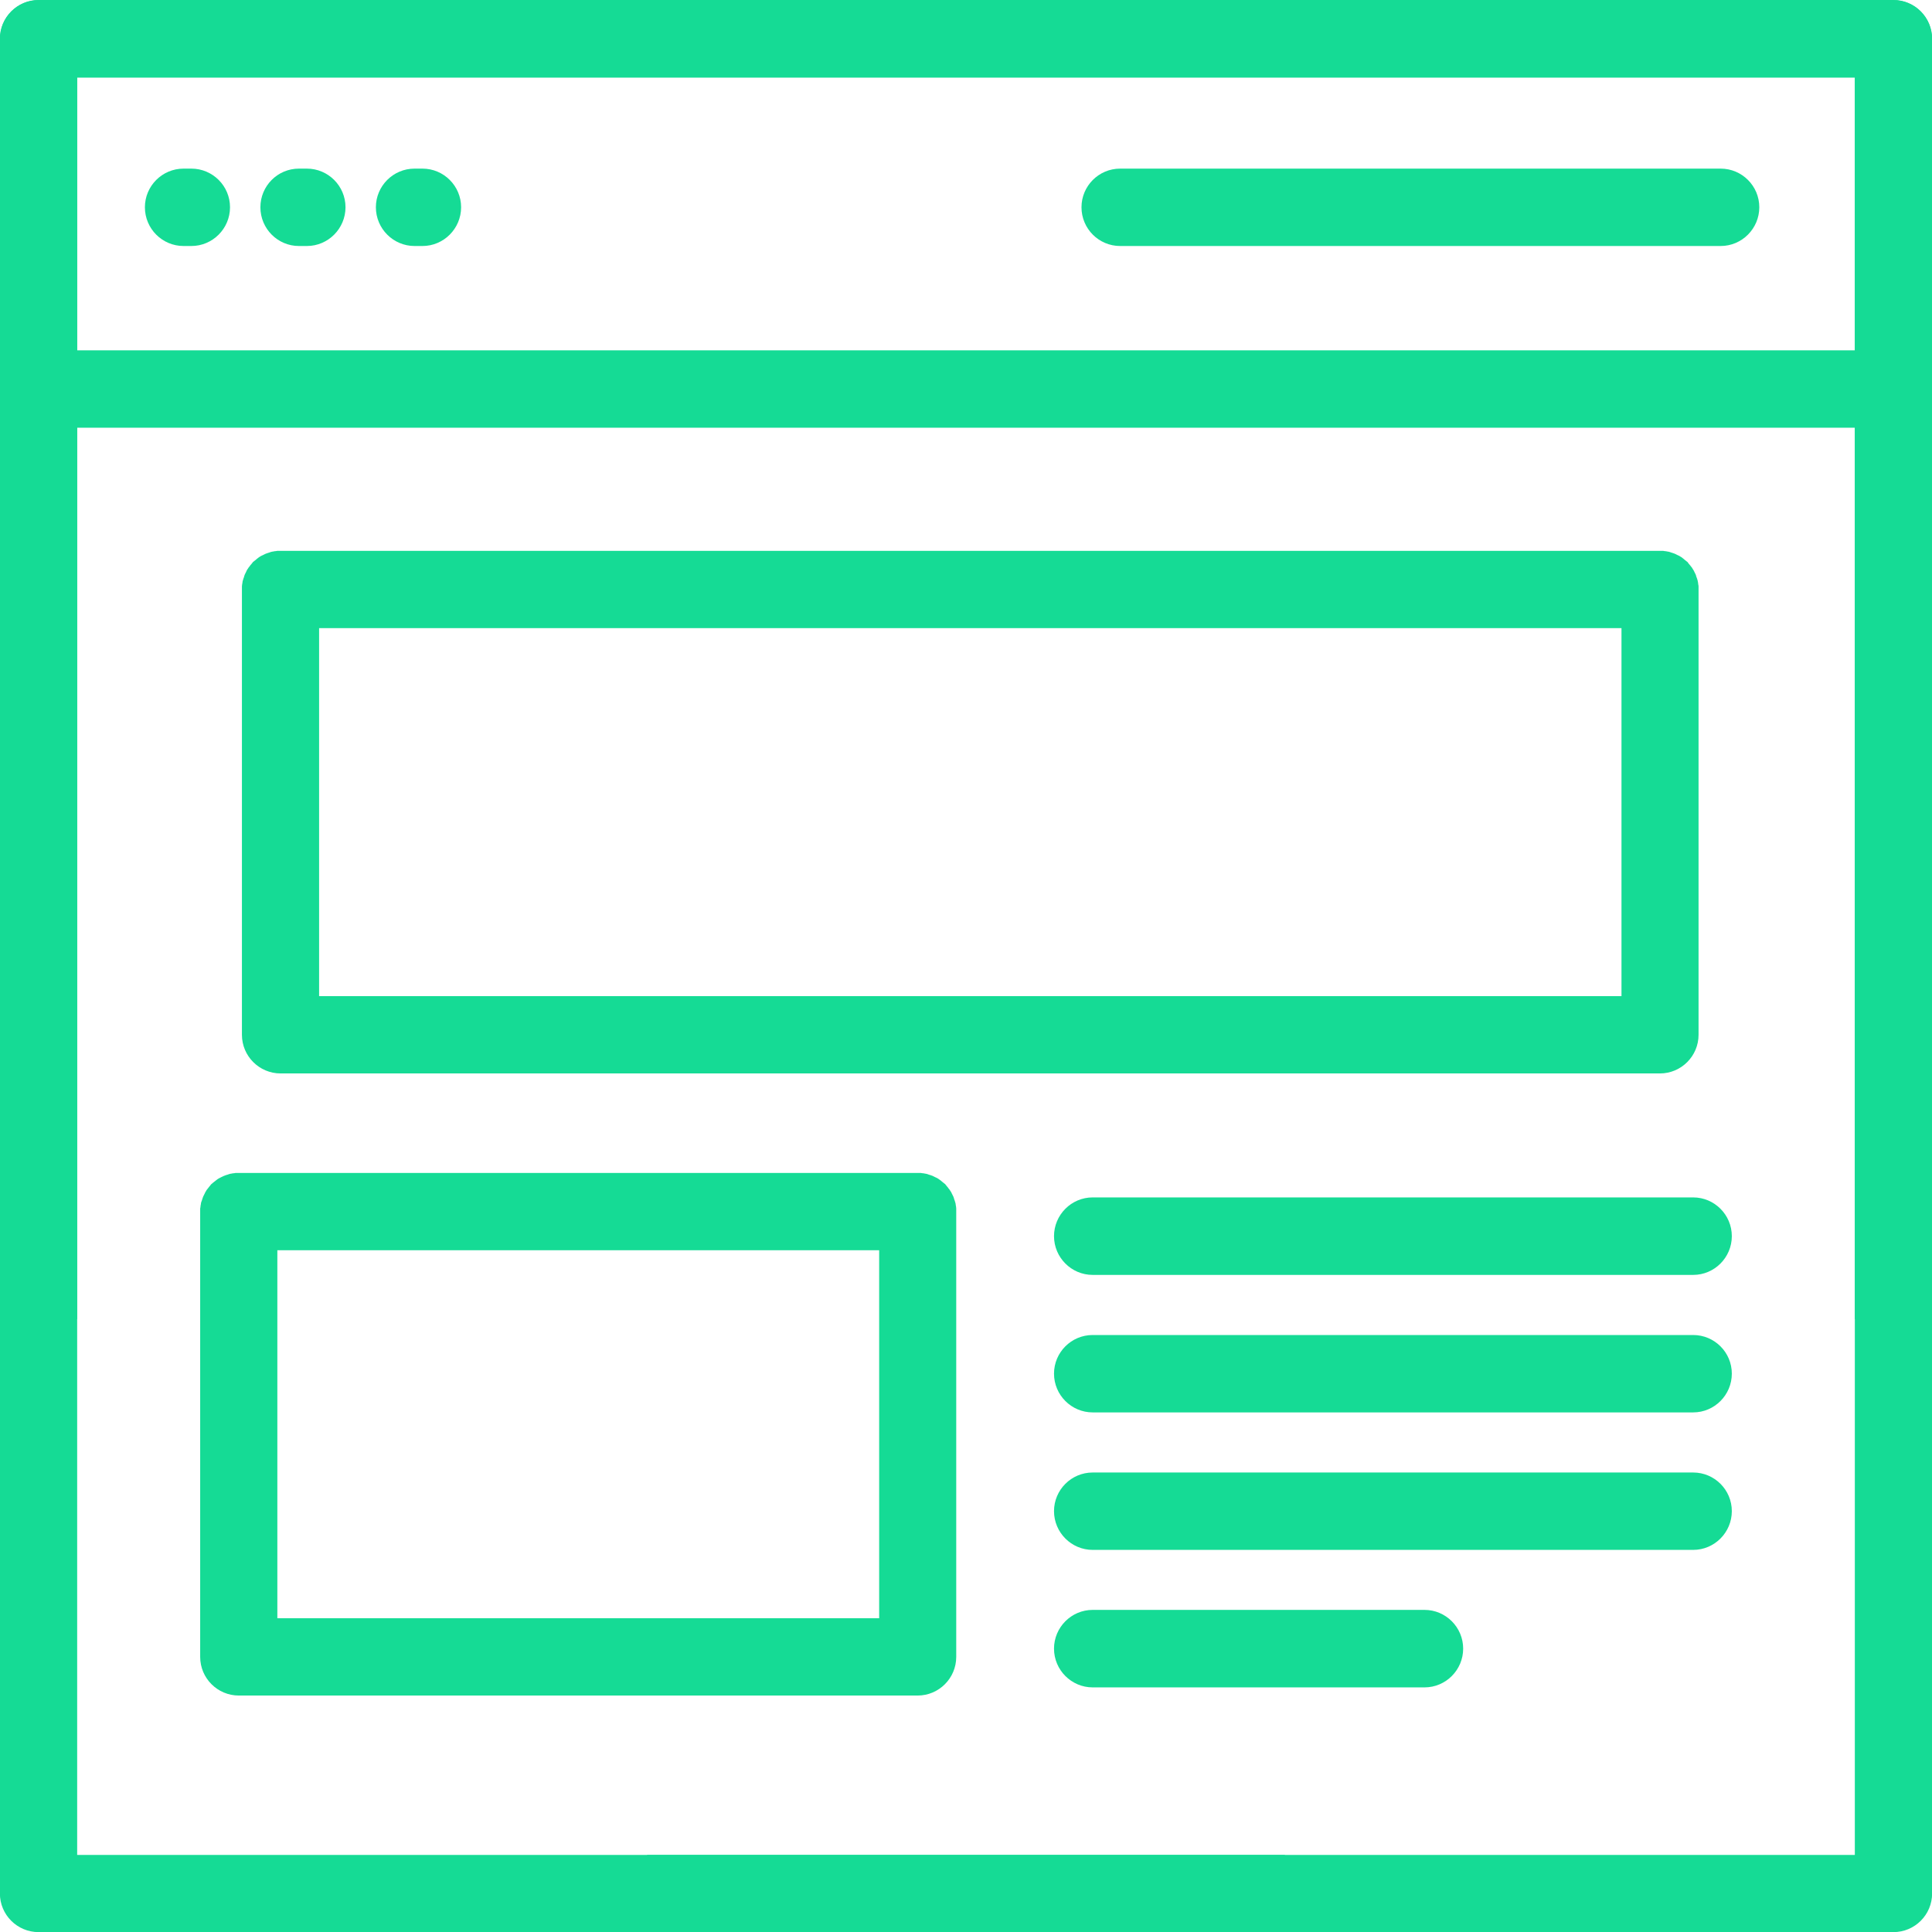 <svg xmlns="http://www.w3.org/2000/svg" width="18" height="18" viewBox="0 0 18 18" fill="none"><g clip-path="url(#clip0_13_638)"><path fill-rule="evenodd" clip-rule="evenodd" d="M0.36 0H17.641C17.839 0 18.001 0.161 18.001 0.361V17.641C18.001 17.839 17.84 18.001 17.641 18.001H6.029V17.282H17.281V0.722H0.719V12.29H0V0.362C0 0.164 0.161 0.001 0.36 0.001V0Z" fill="#15DB95"></path><path fill-rule="evenodd" clip-rule="evenodd" d="M2.614 5.132H15.467H15.476H15.486H15.495L15.505 5.134L15.514 5.135L15.524 5.136L15.532 5.138L15.54 5.139L15.549 5.141L15.557 5.143L15.565 5.146L15.573 5.149L15.581 5.151L15.589 5.154L15.598 5.157L15.606 5.16L15.614 5.164L15.622 5.168L15.63 5.172L15.639 5.176L15.647 5.18L15.653 5.184L15.66 5.188L15.667 5.192L15.674 5.198L15.681 5.203L15.688 5.209L15.694 5.214L15.701 5.22L15.708 5.225L15.715 5.231L15.722 5.236L15.727 5.243L15.732 5.25L15.738 5.257L15.743 5.263L15.749 5.27L15.754 5.277L15.76 5.284L15.765 5.291L15.769 5.298L15.773 5.304L15.777 5.311L15.782 5.319L15.786 5.328L15.79 5.336L15.794 5.344L15.798 5.352L15.801 5.36L15.803 5.369L15.806 5.377L15.809 5.385L15.812 5.393L15.814 5.401L15.817 5.41L15.818 5.418L15.82 5.426L15.821 5.434L15.822 5.444L15.824 5.453L15.825 5.463V5.472V5.482V5.492V9.641C15.825 9.839 15.664 10.001 15.465 10.001H14.158H3.921H2.614C2.416 10.001 2.254 9.84 2.254 9.641V5.492V5.482V5.472V5.463L2.255 5.453L2.256 5.444L2.258 5.434L2.259 5.426L2.26 5.418L2.262 5.41L2.265 5.401L2.267 5.393L2.27 5.385L2.273 5.377L2.275 5.369L2.278 5.36L2.281 5.352L2.285 5.344L2.289 5.336L2.293 5.328L2.297 5.319L2.301 5.311L2.305 5.304L2.31 5.298L2.314 5.291L2.319 5.284L2.325 5.277L2.33 5.27L2.335 5.263L2.341 5.257L2.346 5.25L2.352 5.243L2.357 5.236L2.364 5.231L2.371 5.225L2.378 5.22L2.385 5.214L2.391 5.209L2.398 5.203L2.405 5.198L2.412 5.192L2.419 5.188L2.425 5.184L2.432 5.18L2.44 5.176L2.449 5.172L2.457 5.168L2.465 5.164L2.473 5.16L2.481 5.157L2.49 5.154L2.498 5.151L2.506 5.149L2.514 5.146L2.522 5.143L2.53 5.141L2.539 5.139L2.547 5.138L2.555 5.136L2.564 5.135L2.574 5.134L2.584 5.132H2.593H2.603H2.612H2.614ZM3.921 9.281H14.158H15.107V9.157V5.852H2.973V9.157V9.281H3.922H3.921Z" fill="#15DB95"></path><path fill-rule="evenodd" clip-rule="evenodd" d="M10.436 1.571H16.031C16.229 1.571 16.391 1.732 16.391 1.931C16.391 2.129 16.23 2.292 16.031 2.292H10.436C10.238 2.292 10.076 2.131 10.076 1.931C10.076 1.733 10.237 1.571 10.436 1.571Z" fill="#15DB95"></path><path fill-rule="evenodd" clip-rule="evenodd" d="M0.644 3.264H17.435C17.592 3.264 17.72 3.425 17.72 3.625C17.72 3.823 17.592 3.985 17.435 3.985H0.644C0.487 3.985 0.359 3.824 0.359 3.625C0.359 3.427 0.487 3.264 0.644 3.264Z" fill="#15DB95"></path><path fill-rule="evenodd" clip-rule="evenodd" d="M1.71 1.571H1.783C1.981 1.571 2.143 1.732 2.143 1.931C2.143 2.129 1.982 2.292 1.783 2.292H1.71C1.512 2.292 1.35 2.131 1.35 1.931C1.35 1.733 1.511 1.571 1.71 1.571Z" fill="#15DB95"></path><path fill-rule="evenodd" clip-rule="evenodd" d="M2.785 1.571H2.859C3.057 1.571 3.219 1.732 3.219 1.931C3.219 2.129 3.058 2.292 2.859 2.292H2.785C2.588 2.292 2.426 2.131 2.426 1.931C2.426 1.733 2.586 1.571 2.785 1.571Z" fill="#15DB95"></path><path fill-rule="evenodd" clip-rule="evenodd" d="M3.862 1.571H3.936C4.134 1.571 4.296 1.732 4.296 1.931C4.296 2.129 4.135 2.292 3.936 2.292H3.862C3.665 2.292 3.502 2.131 3.502 1.931C3.502 1.733 3.663 1.571 3.862 1.571Z" fill="#15DB95"></path><path fill-rule="evenodd" clip-rule="evenodd" d="M17.64 0H0.359C0.161 0 -0.001 0.161 -0.001 0.361V17.641C-0.001 17.839 0.16 18.001 0.359 18.001H11.971V17.282H0.719V0.722H17.281V12.29H18V0.362C18 0.164 17.839 0.001 17.64 0.001V0Z" fill="#15DB95"></path><path fill-rule="evenodd" clip-rule="evenodd" d="M2.225 10.928H8.551H8.56H8.57H8.579L8.589 10.93L8.599 10.931L8.608 10.932L8.616 10.934L8.624 10.935L8.633 10.937L8.641 10.939L8.649 10.942L8.657 10.945L8.665 10.947L8.674 10.95L8.682 10.953L8.69 10.956L8.698 10.96L8.706 10.964L8.714 10.968L8.723 10.972L8.731 10.976L8.738 10.98L8.744 10.984L8.751 10.989L8.758 10.994L8.765 10.999L8.772 11.005L8.778 11.01L8.785 11.016L8.792 11.021L8.799 11.027L8.806 11.032L8.811 11.039L8.817 11.046L8.822 11.053L8.828 11.059L8.833 11.066L8.838 11.073L8.844 11.08L8.849 11.087L8.853 11.094L8.858 11.101L8.862 11.107L8.866 11.116L8.87 11.124L8.874 11.132L8.878 11.14L8.882 11.148L8.885 11.156L8.888 11.165L8.89 11.173L8.893 11.181L8.896 11.189L8.898 11.197L8.901 11.206L8.903 11.214L8.904 11.222L8.905 11.23L8.907 11.24L8.908 11.249L8.909 11.259V11.268V11.278V11.288V15.437C8.909 15.635 8.748 15.797 8.549 15.797H7.242H3.533H2.225C2.027 15.797 1.865 15.636 1.865 15.437V11.288V11.278V11.268V11.259L1.867 11.249L1.868 11.24L1.869 11.23L1.871 11.222L1.872 11.214L1.873 11.206L1.876 11.197L1.879 11.189L1.882 11.181L1.884 11.173L1.887 11.165L1.89 11.156L1.893 11.148L1.897 11.14L1.901 11.132L1.905 11.124L1.909 11.116L1.913 11.107L1.917 11.101L1.921 11.094L1.925 11.087L1.931 11.08L1.936 11.073L1.942 11.066L1.947 11.059L1.952 11.053L1.958 11.046L1.963 11.039L1.969 11.032L1.976 11.027L1.982 11.021L1.989 11.016L1.996 11.01L2.003 11.005L2.01 10.999L2.017 10.994L2.023 10.989L2.03 10.984L2.037 10.98L2.044 10.976L2.052 10.972L2.06 10.968L2.068 10.964L2.077 10.96L2.085 10.956L2.093 10.953L2.101 10.95L2.109 10.947L2.117 10.945L2.126 10.942L2.134 10.939L2.142 10.937L2.15 10.935L2.158 10.934L2.167 10.932L2.176 10.931L2.186 10.93L2.195 10.928H2.205H2.214H2.224H2.225ZM3.533 15.077H7.242H8.191V14.953V11.648H2.584V14.953V15.077H3.533Z" fill="#15DB95"></path><path fill-rule="evenodd" clip-rule="evenodd" d="M10.18 11.156H15.775C15.973 11.156 16.135 11.318 16.135 11.517C16.135 11.715 15.974 11.878 15.775 11.878H10.18C9.982 11.878 9.82 11.716 9.82 11.517C9.82 11.319 9.981 11.156 10.18 11.156Z" fill="#15DB95"></path><path fill-rule="evenodd" clip-rule="evenodd" d="M10.18 12.438H15.775C15.973 12.438 16.135 12.599 16.135 12.798C16.135 12.996 15.974 13.159 15.775 13.159H10.18C9.982 13.159 9.82 12.997 9.82 12.798C9.82 12.6 9.981 12.438 10.18 12.438Z" fill="#15DB95"></path><path fill-rule="evenodd" clip-rule="evenodd" d="M10.18 13.719H15.775C15.973 13.719 16.135 13.88 16.135 14.079C16.135 14.277 15.974 14.44 15.775 14.44H10.18C9.982 14.44 9.82 14.278 9.82 14.079C9.82 13.881 9.981 13.719 10.18 13.719Z" fill="#15DB95"></path><path fill-rule="evenodd" clip-rule="evenodd" d="M10.18 14.999H13.272C13.47 14.999 13.632 15.161 13.632 15.36C13.632 15.558 13.471 15.721 13.272 15.721H10.18C9.982 15.721 9.82 15.559 9.82 15.36C9.82 15.162 9.981 14.999 10.18 14.999Z" fill="#15DB95"></path></g><defs><clipPath id="clip0_13_638"><rect width="18" height="18" fill="white"></rect></clipPath></defs></svg>